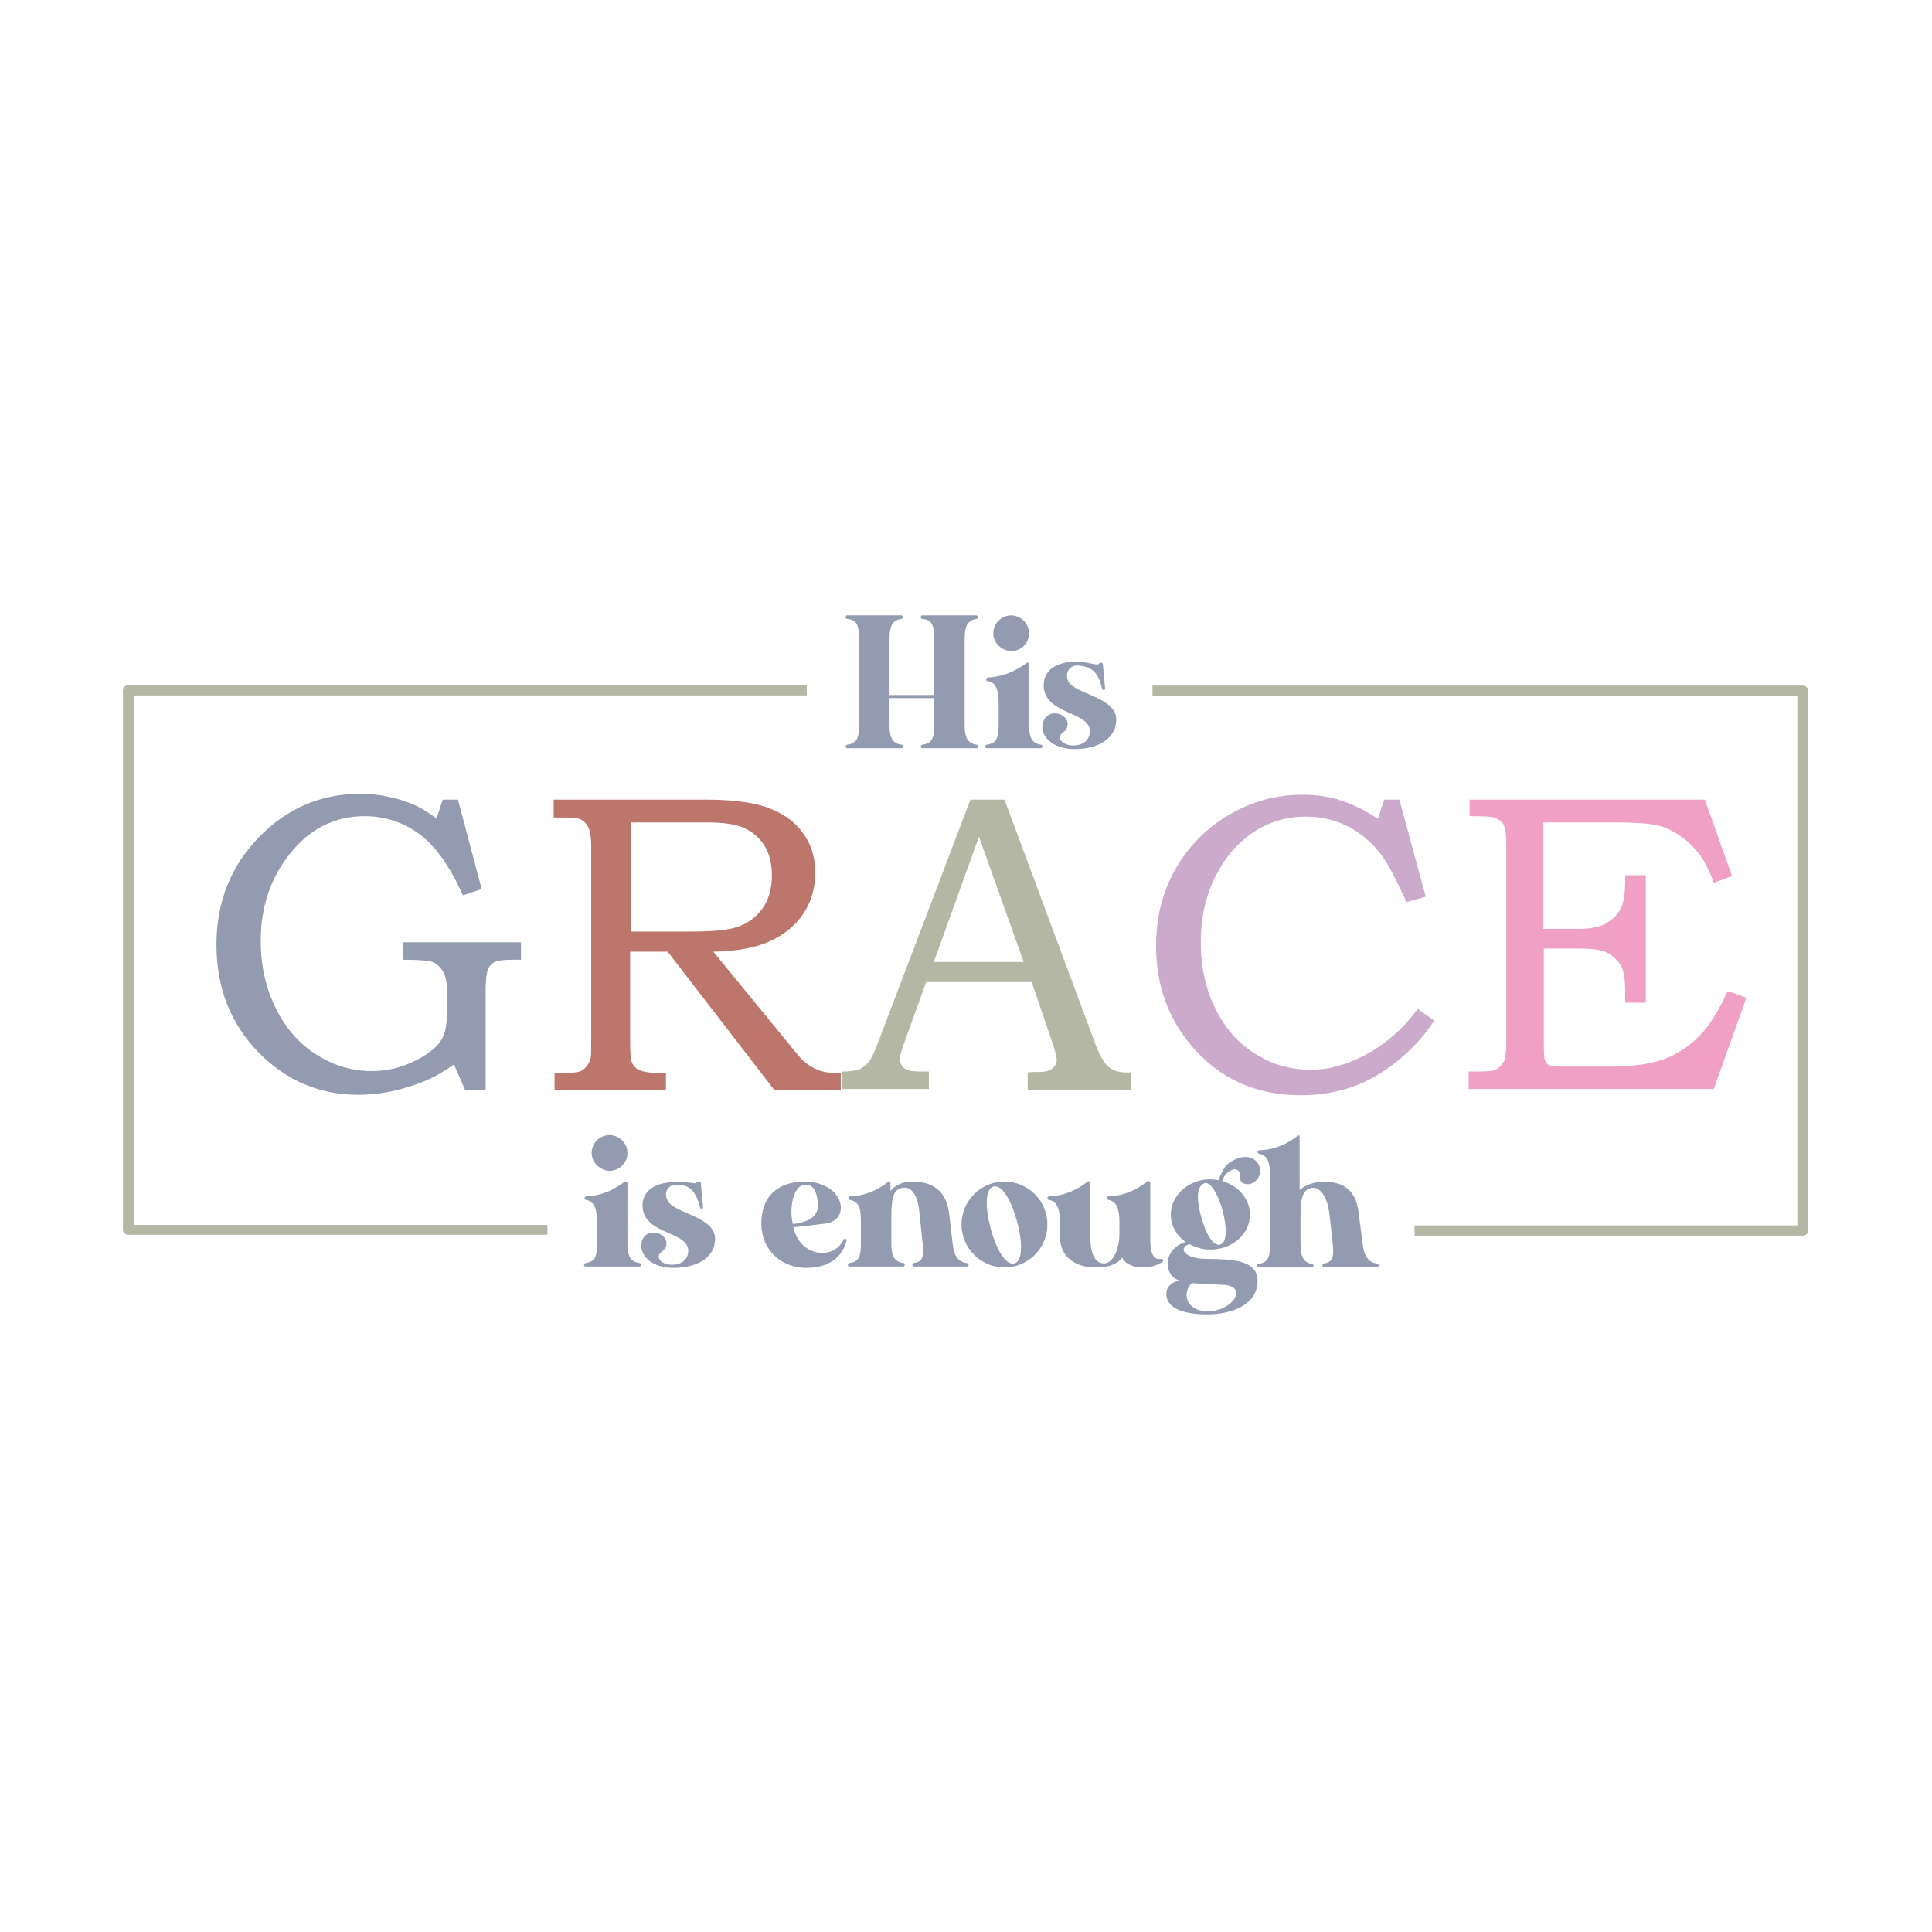 <?xml version="1.0" encoding="UTF-8"?> <!-- Generator: Adobe Illustrator 18.0.0, SVG Export Plug-In . SVG Version: 6.00 Build 0) --> <svg xmlns="http://www.w3.org/2000/svg" xmlns:xlink="http://www.w3.org/1999/xlink" version="1.1" id="Layer_1" x="0px" y="0px" viewBox="0 0 432 432" xml:space="preserve"> <g> <g> <path fill="#939BB0" d="M201.5,137.6c0.2,0,0.4,0.2,0.4,0.4c0,0.2-0.2,0.4-0.4,0.4c-1.9,0.3-2.6,1.5-2.6,4.4v12.6h10v-12.6 c0-2.9-0.5-4.2-2.6-4.4c-0.3,0-0.4-0.1-0.4-0.4c0-0.3,0.1-0.4,0.4-0.4h12c0.2,0,0.4,0.2,0.4,0.4c0,0.2-0.2,0.4-0.4,0.4 c-1.9,0.3-2.6,1.5-2.6,4.4v19.3c0,2.9,0.7,4.1,2.6,4.4c0.2,0,0.4,0.1,0.4,0.4c0,0.2-0.1,0.4-0.4,0.4h-12c-0.3,0-0.4-0.1-0.4-0.4 c0-0.2,0.1-0.3,0.4-0.4c2.1-0.3,2.6-1.5,2.6-4.4v-6h-10v6c0,2.9,0.7,4.1,2.6,4.4c0.2,0,0.4,0.1,0.4,0.4c0,0.2-0.1,0.4-0.4,0.4h-12 c-0.3,0-0.4-0.1-0.4-0.4c0-0.2,0.1-0.3,0.4-0.4c2.1-0.3,2.6-1.5,2.6-4.4v-19.3c0-2.9-0.5-4.2-2.6-4.4c-0.3,0-0.4-0.1-0.4-0.4 c0-0.3,0.1-0.4,0.4-0.4H201.5z"></path> <path fill="#939BB0" d="M230.1,148.5v13.6c0,2.9,0.7,4.1,2.6,4.4c0.2,0,0.4,0.1,0.4,0.4c0,0.2-0.1,0.4-0.4,0.4h-12 c-0.3,0-0.4-0.1-0.4-0.4c0-0.2,0.1-0.3,0.4-0.4c2.1-0.3,2.6-1.5,2.6-4.4v-4.8c0-3.1-0.6-4.7-2.4-5c-0.2,0-0.4-0.1-0.4-0.4 c0-0.2,0.2-0.4,0.4-0.4c4.8-0.2,8.3-3,8.7-3.3C229.7,148,230.1,148.2,230.1,148.5z M230.1,141.6c0,2.2-1.8,4-4,4c-1.7,0-4-1.5-4-4 c0-2.2,1.8-4,4-4C227.9,137.6,230.1,139.1,230.1,141.6z"></path> <path fill="#939BB0" d="M245.6,148.5c0.2-0.2,0.3-0.3,0.6-0.3c0.2,0,0.4,0.1,0.4,0.3l0.5,5.4c0,0.3-0.1,0.4-0.3,0.4 c-0.2,0-0.3-0.1-0.4-0.4c-0.4-1.7-1-3.4-2.5-4.3c-0.8-0.5-1.8-0.7-2.9-0.8c-2.2,0-2.9,2-2.1,3.6c1.5,2.8,10.7,3.5,10.7,8.5 c0,3.9-3.6,6.6-9.3,6.6c-5.1,0-7.9-3.1-7.1-5.9c0.4-1.4,1.5-2.1,2.6-2.1c1.8,0,3.1,1.3,2.9,2.7c-0.2,1.6-1.7,1.5-1.7,2.7 c0,0.9,1.3,1.8,2.9,1.8c2.8,0,3.8-1.7,3.8-3.2c0-4.4-9.7-3.7-10.3-9.7c-0.3-3.2,1.8-5.9,7.7-5.9 C243.9,148.2,245.2,148.8,245.6,148.5z"></path> </g> <g> <path fill="#939BB0" d="M99,178.8h3.4l5.3,20l-4.2,1.4c-2.8-6.3-6-10.9-9.6-13.6c-3.6-2.7-7.8-4.1-12.3-4.1 c-6.6,0-12.2,2.7-16.6,8.2c-4.5,5.5-6.7,12.1-6.7,19.7c0,5.5,1.1,10.5,3.4,15.1s5.3,8,9.2,10.4c3.8,2.4,7.9,3.6,12.2,3.6 c2.8,0,5.4-0.5,7.9-1.5c2.5-1,4.5-2.2,6.1-3.6c1.2-1.1,1.9-2.2,2.3-3.5c0.4-1.3,0.6-3,0.6-5.3v-3.1c0-2.5-0.3-4.2-0.9-5.2 c-0.6-1-1.4-1.8-2.4-2.2c-0.8-0.3-3-0.5-6.5-0.5v-3.9h26.3v3.9h-2.1c-1.8,0-3.1,0.2-3.8,0.5c-0.7,0.4-1.2,0.9-1.5,1.7 c-0.3,0.7-0.5,2.2-0.5,4.4v22.5h-4.6l-2.5-5.7c-2.6,1.9-5.4,3.4-8.3,4.4c-4.4,1.6-8.8,2.4-13.1,2.4c-8.7,0-16.2-3.2-22.4-9.6 s-9.3-14.4-9.3-24c0-9.5,3.2-17.5,9.5-24c6.3-6.5,13.9-9.7,22.6-9.7c2.2,0,4.4,0.2,6.5,0.7c2.1,0.4,4.1,1.1,5.9,1.9 c1.3,0.6,2.9,1.6,4.7,2.9L99,178.8z"></path> <g> <path fill="#BC766C" d="M124.2,178.8h33.6c6.4,0,11.2,0.7,14.4,2c3.3,1.3,5.8,3.2,7.5,5.7c1.8,2.5,2.6,5.4,2.6,8.7 c0,3.4-0.9,6.4-2.6,9c-1.7,2.6-4.2,4.7-7.4,6.2c-3.2,1.5-7.5,2.3-12.8,2.4l17.2,21c1.4,1.7,2.3,2.8,2.7,3.2 c1.1,1,2.2,1.7,3.4,2.2c1.2,0.5,2.5,0.7,4,0.7h1.2v3.9h-14.8l-23.9-31h-8.4v20c0,2.2,0.1,3.6,0.2,4.2c0.3,1.1,0.9,1.8,1.7,2.2 c0.8,0.4,2.2,0.7,4.4,0.7h1.7v3.9h-24.9v-3.9h2.2c1.7,0,2.8-0.1,3.4-0.3c0.6-0.2,1.1-0.6,1.5-1.1c0.5-0.5,0.8-1.2,1-2.1 c0.1-0.3,0.1-1.9,0.1-4.7v-42.5c0-1.9-0.2-3.2-0.6-4.1c-0.4-0.8-0.9-1.4-1.6-1.8c-0.7-0.4-1.8-0.5-3.5-0.5h-2.7V178.8z M141.1,183.8v24.5h13.4c4.5,0,7.7-0.3,9.6-0.8c2.6-0.7,4.7-2.1,6.2-4.1c1.5-2,2.3-4.5,2.3-7.6c0-2.6-0.5-4.8-1.6-6.6 c-1.1-1.8-2.6-3.1-4.5-4c-1.9-0.9-4.7-1.3-8.4-1.3H141.1z"></path> </g> <g> <path fill="#B4B7A4" d="M217,178.8h7.6l20.2,54.3c1,2.7,2,4.5,3,5.4c1,0.9,2.4,1.3,4.1,1.3h1v3.9h-23.1v-3.9 c0.7-0.1,1.5-0.1,2.2-0.1c1.5,0,2.5-0.2,2.9-0.5c0.9-0.6,1.4-1.3,1.4-2.2c0-0.6-0.4-2.2-1.3-4.8l-4.3-12.6h-23.6l-5.1,14.1 c-0.5,1.5-0.8,2.5-0.8,3c0,0.6,0.2,1.2,0.5,1.6c0.3,0.5,0.8,0.8,1.3,1c0.6,0.2,1.5,0.3,2.7,0.3c0.8,0,1.5,0,2,0v3.9h-19.4v-3.9 c1.8,0,3.1-0.2,3.9-0.5c0.8-0.4,1.5-0.9,2.1-1.7c0.6-0.8,1.4-2.5,2.3-5L217,178.8z M208.8,215.1h20.1l-10-28L208.8,215.1z"></path> </g> <path fill="#CBAACC" d="M309.5,178.8h3.4l5.9,21.7l-4.3,1.2c-2.3-5-4.1-8.4-5.3-10.1c-2-2.8-4.5-5-7.4-6.6c-3-1.6-6.2-2.4-9.8-2.4 c-4.2,0-8.1,1.1-11.6,3.4c-3.5,2.3-6.4,5.6-8.6,9.9c-2.2,4.4-3.3,9.2-3.3,14.7c0,5.6,1.1,10.6,3.3,15c2.2,4.4,5.2,7.8,9,10.1 c3.8,2.4,7.9,3.5,12.3,3.5c4.1,0,8.4-1.2,12.7-3.6c4.3-2.4,8.1-5.7,11.2-10l3.7,2.6c-1.9,2.9-4,5.3-6.2,7.3 c-3.5,3.2-7.2,5.6-11,7.1c-3.8,1.5-8,2.3-12.6,2.3c-10.1,0-18.3-3.7-24.6-11.2c-5.2-6.2-7.8-13.6-7.8-22.2c0-6.3,1.4-12,4.3-17.1 c2.9-5.1,6.9-9.2,12-12.2s10.6-4.5,16.4-4.5c3.1,0,6,0.4,8.7,1.3c2.7,0.9,5.4,2.2,8.2,4.1L309.5,178.8z"></path> <path fill="#EFA0C4" d="M328.4,178.8h52.8l6.1,17.1l-4.1,1.5c-1-2.8-2.1-5-3.4-6.6s-2.7-3-4.4-4.1c-1.7-1.1-3.4-1.9-5.1-2.2 c-1.7-0.4-4.8-0.6-9.4-0.6h-15.8v23.8h7.9c2.9,0,5.1-0.5,6.6-1.5c1.5-1,2.5-2.2,3.1-3.7c0.4-1.1,0.7-3,0.7-5.7v-1.1h4.6v28.5h-4.6 v-2.5c0-2.2-0.2-3.7-0.5-4.7c-0.3-1-0.9-1.9-1.8-2.7c-0.9-0.9-1.8-1.4-2.8-1.7c-1-0.3-2.7-0.5-5.2-0.5h-7.9v21.1 c0,2.2,0.1,3.5,0.3,4c0.2,0.5,0.5,0.8,1,1c0.5,0.2,1.7,0.3,3.8,0.3h9.8c5.4,0,9.7-0.7,12.8-2c3.1-1.3,5.8-3.3,8.1-6 c1.8-2.1,3.6-5.1,5.3-8.9l4.2,1.5l-7.3,20.4h-54.8v-3.9h1.9c2.2,0,3.5-0.1,4.1-0.4c0.8-0.4,1.4-1,1.9-1.9c0.3-0.6,0.5-2,0.5-4 v-44.8c0-2-0.2-3.4-0.6-4.1c-0.4-0.7-1.1-1.2-2.1-1.6c-0.5-0.2-2.4-0.3-5.5-0.3V178.8z"></path> </g> <g> <path fill="#939BB0" d="M140.3,264.6V278c0,2.9,0.7,4.1,2.6,4.4c0.2,0,0.4,0.1,0.4,0.4c0,0.2-0.1,0.4-0.4,0.4H131 c-0.3,0-0.4-0.1-0.4-0.4c0-0.2,0.1-0.3,0.4-0.4c2.1-0.3,2.5-1.5,2.5-4.4v-4.7c0-3-0.6-4.6-2.4-5c-0.2,0-0.4-0.1-0.4-0.4 c0-0.2,0.2-0.4,0.4-0.4c4.7-0.1,8.2-3,8.6-3.3C139.9,264.1,140.3,264.2,140.3,264.6z M140.3,257.8c0,2.2-1.8,4-4,4 c-1.7,0-4-1.5-4-4c0-2.2,1.8-4,4-4C138.1,253.8,140.3,255.3,140.3,257.8z"></path> <path fill="#939BB0" d="M155.7,264.5c0.2-0.2,0.3-0.3,0.6-0.3c0.2,0,0.4,0.1,0.4,0.3l0.5,5.4c0,0.3-0.1,0.4-0.3,0.4 c-0.2,0-0.3-0.1-0.4-0.4c-0.4-1.6-1-3.3-2.4-4.3c-0.8-0.5-1.8-0.7-2.8-0.7c-2.2,0-2.9,2-2,3.6c1.4,2.8,10.6,3.5,10.6,8.5 c0,3.8-3.5,6.5-9.3,6.5c-5.1,0-7.8-3-7.1-5.9c0.4-1.4,1.5-2,2.6-2c1.8,0,3.1,1.3,2.9,2.7c-0.2,1.6-1.7,1.5-1.7,2.7 c0,0.9,1.2,1.8,2.9,1.8c2.7,0,3.7-1.7,3.7-3.1c0-4.4-9.6-3.6-10.2-9.6c-0.3-3.1,1.8-5.8,7.6-5.8 C153.9,264.2,155.3,264.8,155.7,264.5z"></path> <path fill="#939BB0" d="M187,267.2c1.7,2.2,1.5,5.9-2.5,6.4c-2.4,0.3-4.7,0.6-7.1,0.8c1.4,6.5,8.6,7.4,11,3.2 c0.1-0.3,0.4-0.8,0.7-0.6c0.1,0.1,0.2,0.2,0.2,0.4c-1.2,4.5-4.9,6.1-9.1,6.1c-4.1,0-8.2-2.4-9.5-6.8c-0.2-0.6-0.3-1.2-0.4-1.9 c-0.5-5.7,2.2-10.6,9.8-10.6C182.6,264.2,185.5,265.2,187,267.2z M177.3,273.7c3.2-0.4,5.9-1.5,5.6-4.7c-0.3-2.5-0.9-4.1-2.8-4.1 C177.3,264.9,176.4,270.4,177.3,273.7z"></path> <path fill="#939BB0" d="M198.9,264.2c0.1,0.1,0.2,0.2,0.2,0.3v1.8c1.1-1.3,2.7-2.1,4.9-2.1c5.8,0,7.7,3.4,8.2,6.9l0.8,6.9 c0.3,2.8,1.2,4.1,3.1,4.4c0.2,0,0.4,0.1,0.5,0.4c0,0.2-0.1,0.4-0.4,0.4h-11.8c-0.2,0-0.4-0.1-0.4-0.4c0-0.2,0.2-0.4,0.4-0.4 c2-0.3,2.2-1.5,1.9-4.4l-0.8-7.6c-0.3-2.4-1.3-5.2-3.7-4.8c-2.2,0.3-2.5,2.7-2.5,6.9v5.5c0,2.9,0.7,4.1,2.6,4.4 c0.2,0,0.4,0.1,0.4,0.4c0,0.2-0.1,0.4-0.4,0.4h-11.9c-0.3,0-0.4-0.1-0.4-0.4c0-0.2,0.1-0.3,0.4-0.4c2.1-0.3,2.5-1.5,2.5-4.4v-4.7 c0-3-0.3-4.5-2.4-5c-0.2,0-0.4-0.1-0.4-0.4c0-0.2,0.2-0.4,0.4-0.4c4.8-0.1,8.2-3,8.6-3.3c0.1-0.1,0.2-0.1,0.3-0.1 C198.8,264.2,198.8,264.2,198.9,264.2z"></path> <path fill="#939BB0" d="M234.2,273.8c0,5.3-4.3,9.6-9.6,9.6c-5.3,0-9.6-4.3-9.6-9.6c0-5.3,4.3-9.6,9.6-9.6 C229.9,264.2,234.2,268.5,234.2,273.8z M222.2,265.3c-2,0.5-1.9,4.7-0.7,9.4c1.3,4.7,3.4,8.3,5.3,7.8c1.9-0.5,1.9-4.7,0.6-9.4 c-1.2-4.4-3.1-7.9-4.9-7.8C222.5,265.2,222.4,265.2,222.2,265.3z"></path> <path fill="#939BB0" d="M243.8,264.6v12c0,3,0.7,5.9,3.1,5.9c2.2-0.1,3.4-3.6,3.4-6.5v-2.7c0-3-0.6-4.6-2.4-5 c-0.2,0-0.4-0.1-0.4-0.4c0-0.2,0.2-0.4,0.4-0.4c4.8-0.1,8.2-3,8.6-3.3c0.1-0.1,0.2-0.1,0.3-0.1c0.2,0,0.4,0.1,0.4,0.4v12.5 c0,1.3,0.1,2.2,0.3,2.9c0.3,1.1,0.9,1.5,1.4,1.6c0.2,0,0.5,0,0.8,0c0.4,0,0.5,0.5,0.2,0.7c-1.2,0.7-2.5,1.2-4.2,1.2 c-1.8,0-3.8-0.4-4.8-2.2c-0.9,1.3-2.9,2.3-6,2.2c-4.5,0-7.9-2.4-7.9-6.9v-3.2c0-3-0.6-4.6-2.4-5c-0.2,0-0.4-0.1-0.4-0.4 c0-0.2,0.2-0.4,0.4-0.4c4.8-0.1,8.2-3,8.6-3.3c0.1-0.1,0.2-0.1,0.2-0.1C243.6,264.2,243.8,264.4,243.8,264.6z"></path> <path fill="#939BB0" d="M278.5,258.7c1.4,0,2.7,0.8,3.1,2.1c0.7,2-0.8,3.9-2.5,4c-0.9,0-1.5-0.3-1.7-0.8c-0.3-0.8,0.2-1.2-0.2-1.9 c-0.6-0.8-1.5-0.9-2.6,0c-0.6,0.5-1.1,1.2-1.3,2c3.6,1,6.2,4,6.2,7.5c0,4.3-3.9,7.8-8.8,7.8c-1.7,0-3.3-0.4-4.7-1.2 c-0.7,0.2-1.5,0.6-1.3,1.4c0.3,1,2,1.9,5.2,1.9c6.9,0,11.3,0.7,11.3,4.9c0,5.2-5.5,7.5-11.3,7.5c-3.1,0-9.1-0.5-9.1-4.6 c0-1.4,0.9-2.5,2.9-3c-3.5-1-3.9-6.9,1.4-8.6c-2-1.4-3.3-3.6-3.3-6.1c0-4.3,3.9-7.9,8.8-7.9c0.7,0,1.3,0.1,1.9,0.2 c0.2-0.6,0.4-1.2,0.7-1.7c0.3-0.7,0.7-1.3,1.3-1.9C275.5,259.5,276.9,258.7,278.5,258.7z M270.1,293.2c5.5,0,9.1-5.5,3.6-5.9 c-1.9-0.1-5-0.2-7.2-0.4C264.3,288.9,265,293.2,270.1,293.2z M268.1,265.9c-0.5,1.4-0.2,3.7,0.5,6.2c1,3.8,2.7,6.6,4.2,6.2 c1.6-0.4,1.6-3.7,0.6-7.5c-0.7-2.6-1.7-4.7-2.7-5.7c-0.4-0.4-0.8-0.6-1.2-0.6C268.9,264.7,268.4,265.1,268.1,265.9z"></path> <path fill="#939BB0" d="M290.4,253.8c0.1,0.1,0.2,0.2,0.2,0.4v11.9c1.3-1.1,2.9-1.7,4.6-1.8c5.7-0.4,8.1,2.4,8.6,6.9l0.9,6.9 c0.3,2.8,1.2,4.1,3.1,4.4c0.2,0,0.4,0.1,0.5,0.4c0,0.2-0.1,0.4-0.4,0.4h-11.8c-0.2,0-0.4-0.1-0.4-0.4c0-0.2,0.2-0.4,0.4-0.4 c2-0.3,2.2-1.5,1.9-4.4l-0.7-6.4c-0.5-4.5-2.4-6.6-4.3-6c-1.1,0.3-2.2,1.2-2.2,5.6v6.9c0,2.8,0.7,4.1,2.5,4.4 c0.2,0,0.4,0.1,0.4,0.4c0,0.2-0.2,0.4-0.4,0.4h-11.9c-0.3,0-0.4-0.1-0.4-0.4c0-0.2,0.2-0.4,0.5-0.4c2-0.3,2.5-1.5,2.5-4.4v-15.2 c0-3.1-0.6-4.7-2.4-5c-0.2,0-0.4-0.2-0.4-0.4c0-0.2,0.1-0.4,0.4-0.4c4.8-0.1,8.3-3,8.6-3.3C290.1,253.8,290.2,253.8,290.4,253.8z"></path> </g> <g> <path fill="#B4B7A4" d="M122.4,273.9H29.9V155.5h150.5v-2.3H28.7c-0.7,0-1.2,0.5-1.2,1.1v120.7c0,0.6,0.5,1.1,1.2,1.1h93.7V273.9z "></path> <path fill="#B4B7A4" d="M403.1,153.3H257.7v2.3h144.2v118.4h-85.6v2.3h86.8c0.7,0,1.2-0.5,1.2-1.1V154.4 C404.3,153.8,403.7,153.3,403.1,153.3z"></path> </g> </g> </svg> 